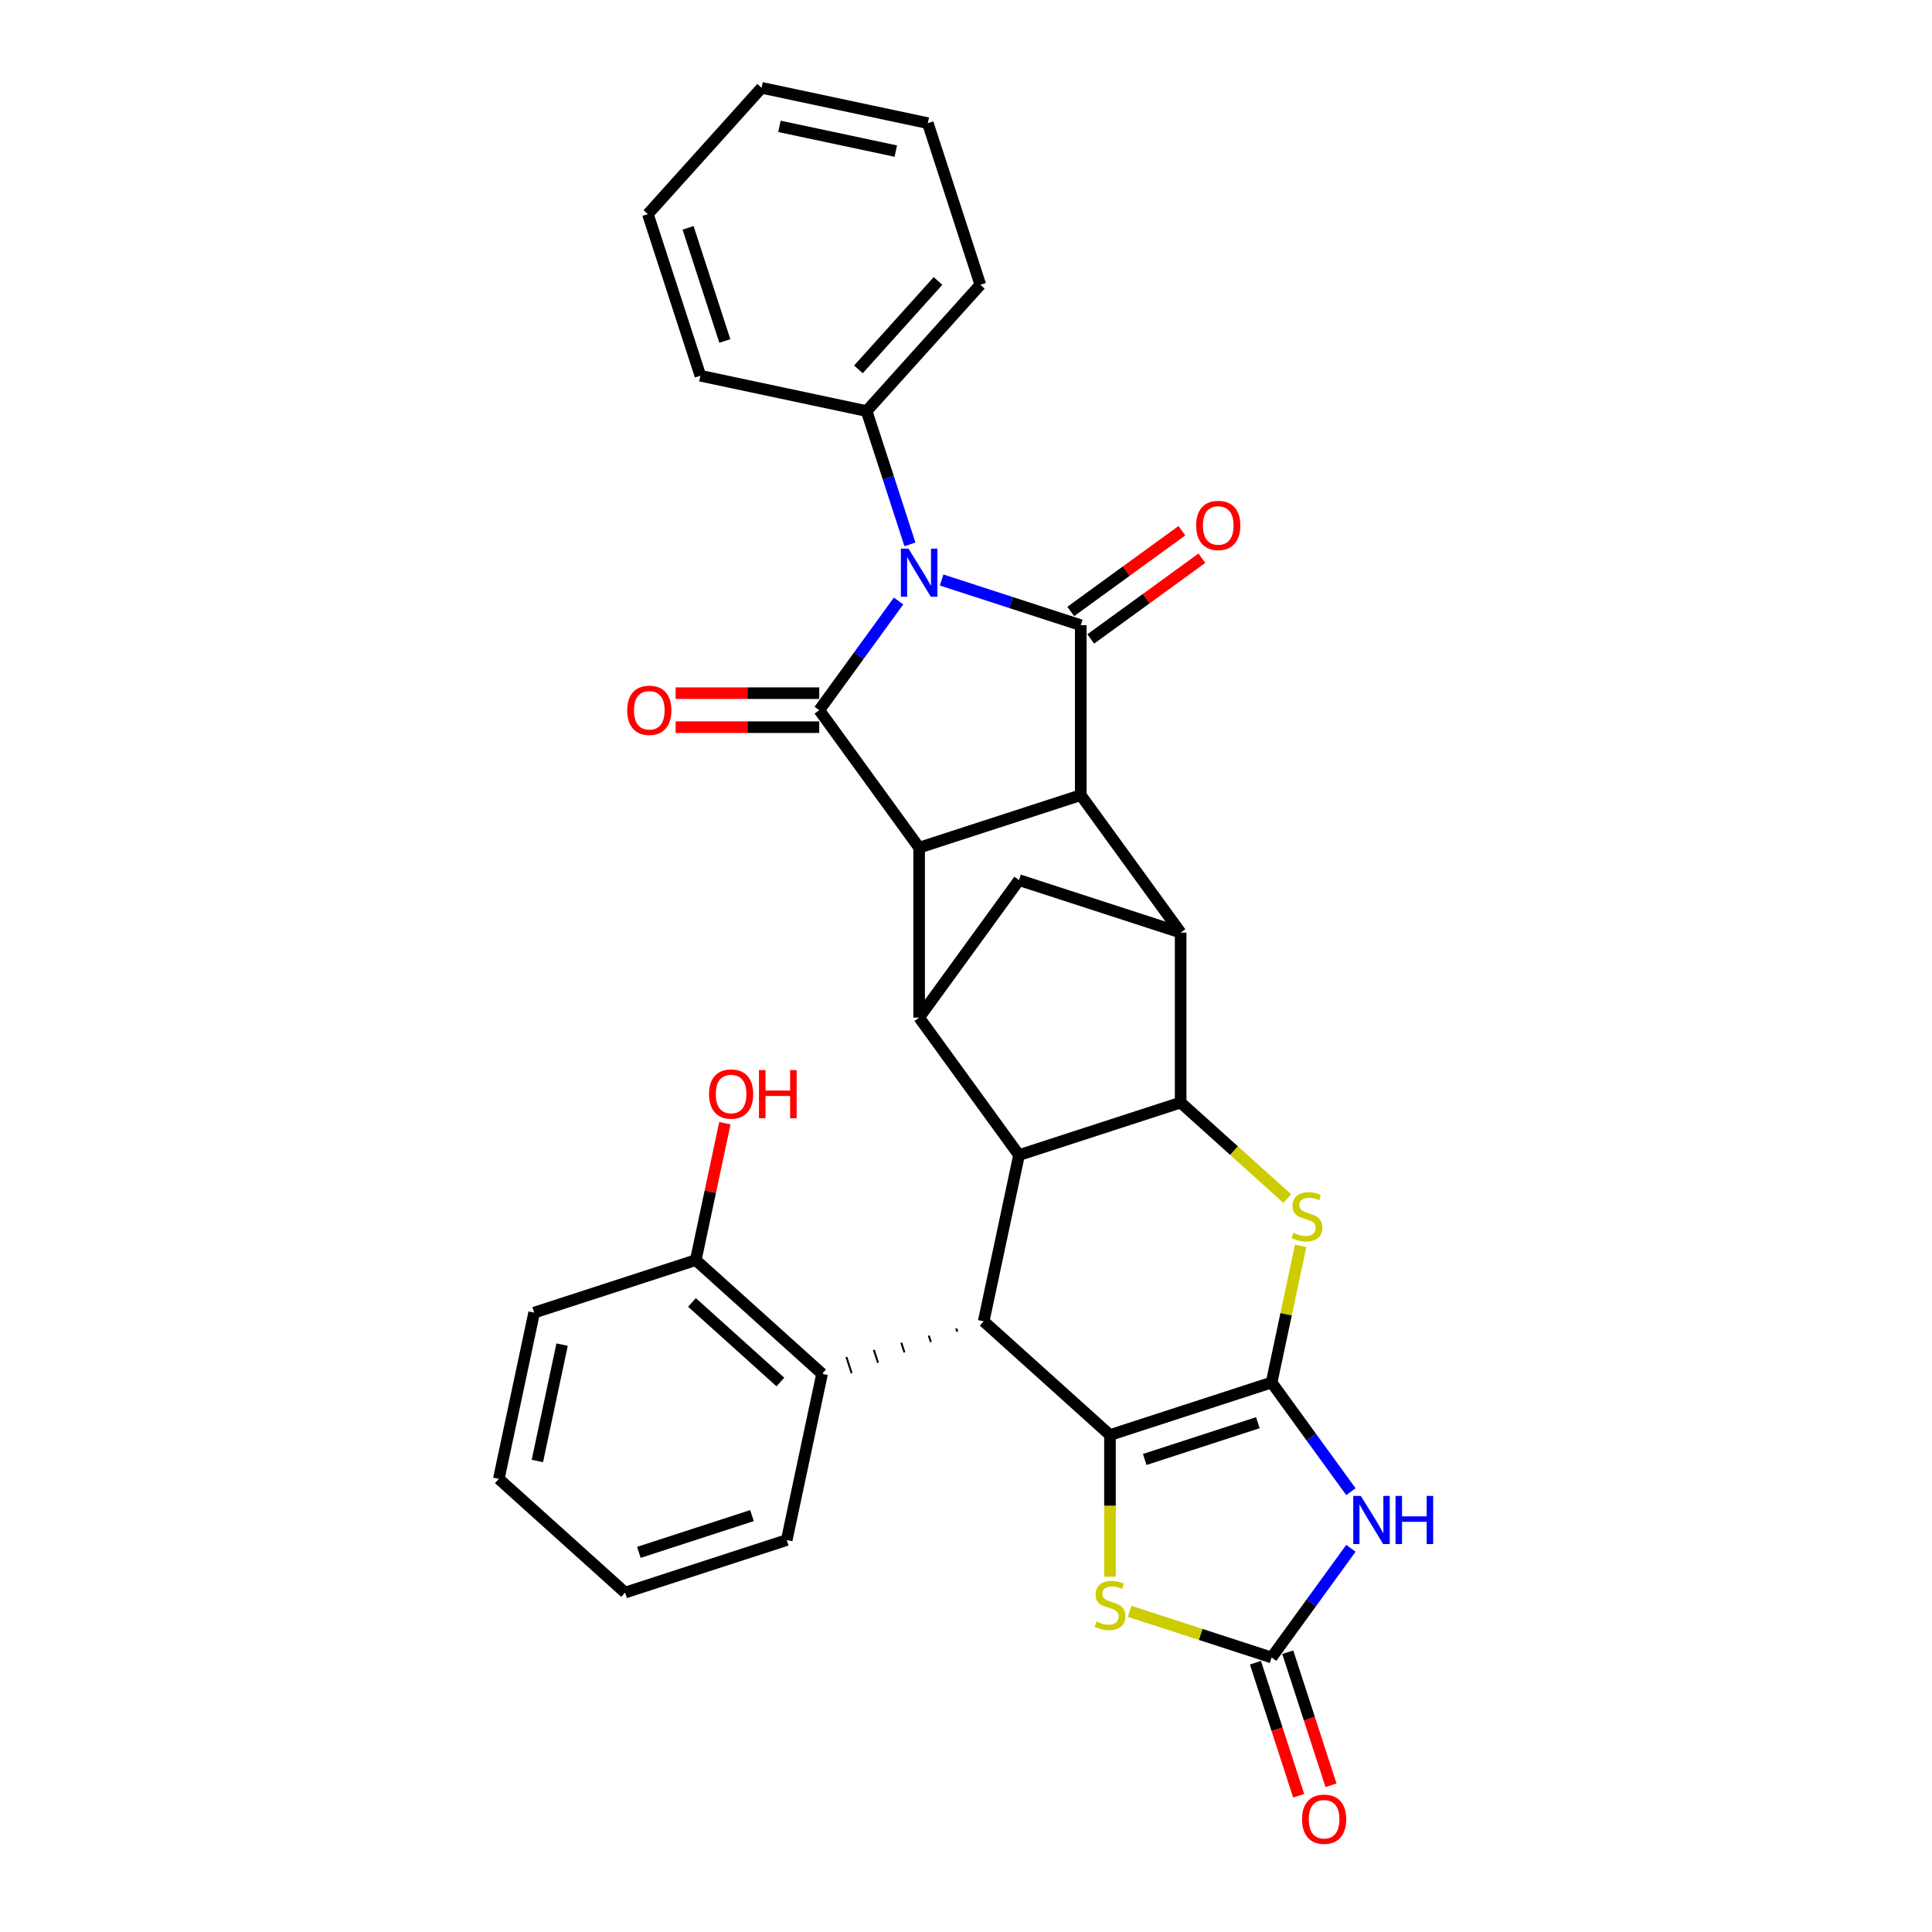 <?xml version='1.0' encoding='iso-8859-1'?>
<svg version='1.1' baseProfile='full'
              xmlns='http://www.w3.org/2000/svg'
                      xmlns:rdkit='http://www.rdkit.org/xml'
                      xmlns:xlink='http://www.w3.org/1999/xlink'
                  xml:space='preserve'
width='1000px' height='1000px' viewBox='0 0 1000 1000'>
<!-- END OF HEADER -->
<rect style='opacity:1.0;fill:#FFFFFF;stroke:none' width='1000' height='1000' x='0' y='0'> </rect>
<path class='bond-1' d='M 658.179,715.583 L 574.524,742.764' style='fill:none;fill-rule:evenodd;stroke:#000000;stroke-width:6px;stroke-linecap:butt;stroke-linejoin:miter;stroke-opacity:1' />
<path class='bond-1' d='M 651.067,736.391 L 592.508,755.418' style='fill:none;fill-rule:evenodd;stroke:#000000;stroke-width:6px;stroke-linecap:butt;stroke-linejoin:miter;stroke-opacity:1' />
<path class='bond-6' d='M 658.179,715.583 L 678.707,743.837' style='fill:none;fill-rule:evenodd;stroke:#000000;stroke-width:6px;stroke-linecap:butt;stroke-linejoin:miter;stroke-opacity:1' />
<path class='bond-6' d='M 678.707,743.837 L 699.235,772.091' style='fill:none;fill-rule:evenodd;stroke:#0000FF;stroke-width:6px;stroke-linecap:butt;stroke-linejoin:miter;stroke-opacity:1' />
<path class='bond-7' d='M 658.179,715.583 L 665.699,680.207' style='fill:none;fill-rule:evenodd;stroke:#000000;stroke-width:6px;stroke-linecap:butt;stroke-linejoin:miter;stroke-opacity:1' />
<path class='bond-7' d='M 665.699,680.207 L 673.218,644.832' style='fill:none;fill-rule:evenodd;stroke:#CCCC00;stroke-width:6px;stroke-linecap:butt;stroke-linejoin:miter;stroke-opacity:1' />
<path class='bond-0' d='M 487.388,300.206 L 523.393,311.905' style='fill:none;fill-rule:evenodd;stroke:#0000FF;stroke-width:6px;stroke-linecap:butt;stroke-linejoin:miter;stroke-opacity:1' />
<path class='bond-0' d='M 523.393,311.905 L 559.398,323.603' style='fill:none;fill-rule:evenodd;stroke:#000000;stroke-width:6px;stroke-linecap:butt;stroke-linejoin:miter;stroke-opacity:1' />
<path class='bond-17' d='M 470.98,281.768 L 459.771,247.267' style='fill:none;fill-rule:evenodd;stroke:#0000FF;stroke-width:6px;stroke-linecap:butt;stroke-linejoin:miter;stroke-opacity:1' />
<path class='bond-17' d='M 459.771,247.267 L 448.561,212.766' style='fill:none;fill-rule:evenodd;stroke:#000000;stroke-width:6px;stroke-linecap:butt;stroke-linejoin:miter;stroke-opacity:1' />
<path class='bond-36' d='M 465.095,311.076 L 444.567,339.33' style='fill:none;fill-rule:evenodd;stroke:#0000FF;stroke-width:6px;stroke-linecap:butt;stroke-linejoin:miter;stroke-opacity:1' />
<path class='bond-36' d='M 444.567,339.33 L 424.04,367.584' style='fill:none;fill-rule:evenodd;stroke:#000000;stroke-width:6px;stroke-linecap:butt;stroke-linejoin:miter;stroke-opacity:1' />
<path class='bond-10' d='M 574.524,742.764 L 509.156,683.907' style='fill:none;fill-rule:evenodd;stroke:#000000;stroke-width:6px;stroke-linecap:butt;stroke-linejoin:miter;stroke-opacity:1' />
<path class='bond-14' d='M 574.524,742.764 L 574.524,779.435' style='fill:none;fill-rule:evenodd;stroke:#000000;stroke-width:6px;stroke-linecap:butt;stroke-linejoin:miter;stroke-opacity:1' />
<path class='bond-14' d='M 574.524,779.435 L 574.524,816.106' style='fill:none;fill-rule:evenodd;stroke:#CCCC00;stroke-width:6px;stroke-linecap:butt;stroke-linejoin:miter;stroke-opacity:1' />
<path class='bond-2' d='M 424.04,367.584 L 475.742,438.746' style='fill:none;fill-rule:evenodd;stroke:#000000;stroke-width:6px;stroke-linecap:butt;stroke-linejoin:miter;stroke-opacity:1' />
<path class='bond-18' d='M 424.04,358.788 L 386.876,358.788' style='fill:none;fill-rule:evenodd;stroke:#000000;stroke-width:6px;stroke-linecap:butt;stroke-linejoin:miter;stroke-opacity:1' />
<path class='bond-18' d='M 386.876,358.788 L 349.713,358.788' style='fill:none;fill-rule:evenodd;stroke:#FF0000;stroke-width:6px;stroke-linecap:butt;stroke-linejoin:miter;stroke-opacity:1' />
<path class='bond-18' d='M 424.04,376.38 L 386.876,376.38' style='fill:none;fill-rule:evenodd;stroke:#000000;stroke-width:6px;stroke-linecap:butt;stroke-linejoin:miter;stroke-opacity:1' />
<path class='bond-18' d='M 386.876,376.38 L 349.713,376.38' style='fill:none;fill-rule:evenodd;stroke:#FF0000;stroke-width:6px;stroke-linecap:butt;stroke-linejoin:miter;stroke-opacity:1' />
<path class='bond-3' d='M 559.398,323.603 L 559.398,411.564' style='fill:none;fill-rule:evenodd;stroke:#000000;stroke-width:6px;stroke-linecap:butt;stroke-linejoin:miter;stroke-opacity:1' />
<path class='bond-19' d='M 564.568,330.719 L 593.332,309.821' style='fill:none;fill-rule:evenodd;stroke:#000000;stroke-width:6px;stroke-linecap:butt;stroke-linejoin:miter;stroke-opacity:1' />
<path class='bond-19' d='M 593.332,309.821 L 622.096,288.923' style='fill:none;fill-rule:evenodd;stroke:#FF0000;stroke-width:6px;stroke-linecap:butt;stroke-linejoin:miter;stroke-opacity:1' />
<path class='bond-19' d='M 554.228,316.487 L 582.991,295.589' style='fill:none;fill-rule:evenodd;stroke:#000000;stroke-width:6px;stroke-linecap:butt;stroke-linejoin:miter;stroke-opacity:1' />
<path class='bond-19' d='M 582.991,295.589 L 611.755,274.691' style='fill:none;fill-rule:evenodd;stroke:#FF0000;stroke-width:6px;stroke-linecap:butt;stroke-linejoin:miter;stroke-opacity:1' />
<path class='bond-4' d='M 559.398,411.564 L 611.1,482.726' style='fill:none;fill-rule:evenodd;stroke:#000000;stroke-width:6px;stroke-linecap:butt;stroke-linejoin:miter;stroke-opacity:1' />
<path class='bond-5' d='M 559.398,411.564 L 475.742,438.746' style='fill:none;fill-rule:evenodd;stroke:#000000;stroke-width:6px;stroke-linecap:butt;stroke-linejoin:miter;stroke-opacity:1' />
<path class='bond-35' d='M 475.742,438.746 L 475.742,526.706' style='fill:none;fill-rule:evenodd;stroke:#000000;stroke-width:6px;stroke-linecap:butt;stroke-linejoin:miter;stroke-opacity:1' />
<path class='bond-13' d='M 699.235,801.399 L 678.707,829.653' style='fill:none;fill-rule:evenodd;stroke:#0000FF;stroke-width:6px;stroke-linecap:butt;stroke-linejoin:miter;stroke-opacity:1' />
<path class='bond-13' d='M 678.707,829.653 L 658.179,857.907' style='fill:none;fill-rule:evenodd;stroke:#000000;stroke-width:6px;stroke-linecap:butt;stroke-linejoin:miter;stroke-opacity:1' />
<path class='bond-8' d='M 666.282,620.373 L 638.691,595.53' style='fill:none;fill-rule:evenodd;stroke:#CCCC00;stroke-width:6px;stroke-linecap:butt;stroke-linejoin:miter;stroke-opacity:1' />
<path class='bond-8' d='M 638.691,595.53 L 611.1,570.687' style='fill:none;fill-rule:evenodd;stroke:#000000;stroke-width:6px;stroke-linecap:butt;stroke-linejoin:miter;stroke-opacity:1' />
<path class='bond-9' d='M 611.1,570.687 L 527.444,597.868' style='fill:none;fill-rule:evenodd;stroke:#000000;stroke-width:6px;stroke-linecap:butt;stroke-linejoin:miter;stroke-opacity:1' />
<path class='bond-11' d='M 611.1,570.687 L 611.1,482.726' style='fill:none;fill-rule:evenodd;stroke:#000000;stroke-width:6px;stroke-linecap:butt;stroke-linejoin:miter;stroke-opacity:1' />
<path class='bond-12' d='M 527.444,597.868 L 475.742,526.706' style='fill:none;fill-rule:evenodd;stroke:#000000;stroke-width:6px;stroke-linecap:butt;stroke-linejoin:miter;stroke-opacity:1' />
<path class='bond-33' d='M 527.444,597.868 L 509.156,683.907' style='fill:none;fill-rule:evenodd;stroke:#000000;stroke-width:6px;stroke-linecap:butt;stroke-linejoin:miter;stroke-opacity:1' />
<path class='bond-16' d='M 494.942,687.601 L 495.485,689.274' style='fill:none;fill-rule:evenodd;stroke:#000000;stroke-width:1.0px;stroke-linecap:butt;stroke-linejoin:miter;stroke-opacity:1' />
<path class='bond-16' d='M 480.727,691.294 L 481.814,694.641' style='fill:none;fill-rule:evenodd;stroke:#000000;stroke-width:1.0px;stroke-linecap:butt;stroke-linejoin:miter;stroke-opacity:1' />
<path class='bond-16' d='M 466.513,694.988 L 468.144,700.007' style='fill:none;fill-rule:evenodd;stroke:#000000;stroke-width:1.0px;stroke-linecap:butt;stroke-linejoin:miter;stroke-opacity:1' />
<path class='bond-16' d='M 452.298,698.682 L 454.473,705.374' style='fill:none;fill-rule:evenodd;stroke:#000000;stroke-width:1.0px;stroke-linecap:butt;stroke-linejoin:miter;stroke-opacity:1' />
<path class='bond-16' d='M 438.084,702.375 L 440.802,710.741' style='fill:none;fill-rule:evenodd;stroke:#000000;stroke-width:1.0px;stroke-linecap:butt;stroke-linejoin:miter;stroke-opacity:1' />
<path class='bond-16' d='M 423.869,706.069 L 427.131,716.108' style='fill:none;fill-rule:evenodd;stroke:#000000;stroke-width:1.0px;stroke-linecap:butt;stroke-linejoin:miter;stroke-opacity:1' />
<path class='bond-15' d='M 611.1,482.726 L 527.444,455.545' style='fill:none;fill-rule:evenodd;stroke:#000000;stroke-width:6px;stroke-linecap:butt;stroke-linejoin:miter;stroke-opacity:1' />
<path class='bond-34' d='M 475.742,526.706 L 527.444,455.545' style='fill:none;fill-rule:evenodd;stroke:#000000;stroke-width:6px;stroke-linecap:butt;stroke-linejoin:miter;stroke-opacity:1' />
<path class='bond-20' d='M 649.814,860.625 L 661.001,895.055' style='fill:none;fill-rule:evenodd;stroke:#000000;stroke-width:6px;stroke-linecap:butt;stroke-linejoin:miter;stroke-opacity:1' />
<path class='bond-20' d='M 661.001,895.055 L 672.188,929.486' style='fill:none;fill-rule:evenodd;stroke:#FF0000;stroke-width:6px;stroke-linecap:butt;stroke-linejoin:miter;stroke-opacity:1' />
<path class='bond-20' d='M 666.545,855.189 L 677.732,889.619' style='fill:none;fill-rule:evenodd;stroke:#000000;stroke-width:6px;stroke-linecap:butt;stroke-linejoin:miter;stroke-opacity:1' />
<path class='bond-20' d='M 677.732,889.619 L 688.919,924.049' style='fill:none;fill-rule:evenodd;stroke:#FF0000;stroke-width:6px;stroke-linecap:butt;stroke-linejoin:miter;stroke-opacity:1' />
<path class='bond-32' d='M 658.179,857.907 L 621.444,845.971' style='fill:none;fill-rule:evenodd;stroke:#000000;stroke-width:6px;stroke-linecap:butt;stroke-linejoin:miter;stroke-opacity:1' />
<path class='bond-32' d='M 621.444,845.971 L 584.71,834.035' style='fill:none;fill-rule:evenodd;stroke:#CCCC00;stroke-width:6px;stroke-linecap:butt;stroke-linejoin:miter;stroke-opacity:1' />
<path class='bond-21' d='M 425.5,711.088 L 360.133,652.231' style='fill:none;fill-rule:evenodd;stroke:#000000;stroke-width:6px;stroke-linecap:butt;stroke-linejoin:miter;stroke-opacity:1' />
<path class='bond-21' d='M 403.924,715.333 L 358.166,674.133' style='fill:none;fill-rule:evenodd;stroke:#000000;stroke-width:6px;stroke-linecap:butt;stroke-linejoin:miter;stroke-opacity:1' />
<path class='bond-23' d='M 425.5,711.088 L 407.212,797.127' style='fill:none;fill-rule:evenodd;stroke:#000000;stroke-width:6px;stroke-linecap:butt;stroke-linejoin:miter;stroke-opacity:1' />
<path class='bond-24' d='M 448.561,212.766 L 507.418,147.398' style='fill:none;fill-rule:evenodd;stroke:#000000;stroke-width:6px;stroke-linecap:butt;stroke-linejoin:miter;stroke-opacity:1' />
<path class='bond-24' d='M 444.316,191.189 L 485.516,145.432' style='fill:none;fill-rule:evenodd;stroke:#000000;stroke-width:6px;stroke-linecap:butt;stroke-linejoin:miter;stroke-opacity:1' />
<path class='bond-25' d='M 448.561,212.766 L 362.522,194.478' style='fill:none;fill-rule:evenodd;stroke:#000000;stroke-width:6px;stroke-linecap:butt;stroke-linejoin:miter;stroke-opacity:1' />
<path class='bond-22' d='M 360.133,652.231 L 367.663,616.803' style='fill:none;fill-rule:evenodd;stroke:#000000;stroke-width:6px;stroke-linecap:butt;stroke-linejoin:miter;stroke-opacity:1' />
<path class='bond-22' d='M 367.663,616.803 L 375.194,581.374' style='fill:none;fill-rule:evenodd;stroke:#FF0000;stroke-width:6px;stroke-linecap:butt;stroke-linejoin:miter;stroke-opacity:1' />
<path class='bond-26' d='M 360.133,652.231 L 276.477,679.413' style='fill:none;fill-rule:evenodd;stroke:#000000;stroke-width:6px;stroke-linecap:butt;stroke-linejoin:miter;stroke-opacity:1' />
<path class='bond-27' d='M 407.212,797.127 L 323.556,824.309' style='fill:none;fill-rule:evenodd;stroke:#000000;stroke-width:6px;stroke-linecap:butt;stroke-linejoin:miter;stroke-opacity:1' />
<path class='bond-27' d='M 389.227,784.473 L 330.668,803.5' style='fill:none;fill-rule:evenodd;stroke:#000000;stroke-width:6px;stroke-linecap:butt;stroke-linejoin:miter;stroke-opacity:1' />
<path class='bond-28' d='M 507.418,147.398 L 480.236,63.743' style='fill:none;fill-rule:evenodd;stroke:#000000;stroke-width:6px;stroke-linecap:butt;stroke-linejoin:miter;stroke-opacity:1' />
<path class='bond-29' d='M 362.522,194.478 L 335.34,110.822' style='fill:none;fill-rule:evenodd;stroke:#000000;stroke-width:6px;stroke-linecap:butt;stroke-linejoin:miter;stroke-opacity:1' />
<path class='bond-29' d='M 375.176,176.493 L 356.149,117.934' style='fill:none;fill-rule:evenodd;stroke:#000000;stroke-width:6px;stroke-linecap:butt;stroke-linejoin:miter;stroke-opacity:1' />
<path class='bond-37' d='M 276.477,679.413 L 258.189,765.451' style='fill:none;fill-rule:evenodd;stroke:#000000;stroke-width:6px;stroke-linecap:butt;stroke-linejoin:miter;stroke-opacity:1' />
<path class='bond-37' d='M 290.941,695.976 L 278.14,756.203' style='fill:none;fill-rule:evenodd;stroke:#000000;stroke-width:6px;stroke-linecap:butt;stroke-linejoin:miter;stroke-opacity:1' />
<path class='bond-30' d='M 323.556,824.309 L 258.189,765.451' style='fill:none;fill-rule:evenodd;stroke:#000000;stroke-width:6px;stroke-linecap:butt;stroke-linejoin:miter;stroke-opacity:1' />
<path class='bond-38' d='M 480.236,63.743 L 394.198,45.455' style='fill:none;fill-rule:evenodd;stroke:#000000;stroke-width:6px;stroke-linecap:butt;stroke-linejoin:miter;stroke-opacity:1' />
<path class='bond-38' d='M 463.673,78.207 L 403.446,65.406' style='fill:none;fill-rule:evenodd;stroke:#000000;stroke-width:6px;stroke-linecap:butt;stroke-linejoin:miter;stroke-opacity:1' />
<path class='bond-31' d='M 335.34,110.822 L 394.198,45.455' style='fill:none;fill-rule:evenodd;stroke:#000000;stroke-width:6px;stroke-linecap:butt;stroke-linejoin:miter;stroke-opacity:1' />
<path  class='atom-1' d='M 470.236 283.967
L 478.398 297.161
Q 479.208 298.463, 480.509 300.82
Q 481.811 303.177, 481.882 303.318
L 481.882 283.967
L 485.189 283.967
L 485.189 308.877
L 481.776 308.877
L 473.015 294.452
Q 471.995 292.763, 470.904 290.828
Q 469.849 288.892, 469.532 288.294
L 469.532 308.877
L 466.295 308.877
L 466.295 283.967
L 470.236 283.967
' fill='#0000FF'/>
<path  class='atom-7' d='M 704.375 774.29
L 712.538 787.484
Q 713.347 788.785, 714.649 791.143
Q 715.951 793.5, 716.021 793.641
L 716.021 774.29
L 719.329 774.29
L 719.329 799.2
L 715.916 799.2
L 707.155 784.774
Q 706.134 783.086, 705.044 781.15
Q 703.988 779.215, 703.672 778.617
L 703.672 799.2
L 700.435 799.2
L 700.435 774.29
L 704.375 774.29
' fill='#0000FF'/>
<path  class='atom-7' d='M 722.319 774.29
L 725.697 774.29
L 725.697 784.88
L 738.434 784.88
L 738.434 774.29
L 741.811 774.29
L 741.811 799.2
L 738.434 799.2
L 738.434 787.695
L 725.697 787.695
L 725.697 799.2
L 722.319 799.2
L 722.319 774.29
' fill='#0000FF'/>
<path  class='atom-8' d='M 669.431 638.094
Q 669.712 638.2, 670.873 638.692
Q 672.034 639.185, 673.301 639.501
Q 674.603 639.783, 675.869 639.783
Q 678.227 639.783, 679.599 638.657
Q 680.971 637.496, 680.971 635.49
Q 680.971 634.118, 680.267 633.274
Q 679.599 632.429, 678.543 631.972
Q 677.488 631.515, 675.729 630.987
Q 673.512 630.318, 672.175 629.685
Q 670.873 629.052, 669.923 627.715
Q 669.008 626.378, 669.008 624.126
Q 669.008 620.994, 671.12 619.059
Q 673.266 617.124, 677.488 617.124
Q 680.373 617.124, 683.645 618.496
L 682.836 621.206
Q 679.845 619.974, 677.593 619.974
Q 675.166 619.974, 673.829 620.994
Q 672.492 621.98, 672.527 623.704
Q 672.527 625.041, 673.195 625.85
Q 673.899 626.659, 674.884 627.117
Q 675.905 627.574, 677.593 628.102
Q 679.845 628.805, 681.182 629.509
Q 682.519 630.213, 683.469 631.655
Q 684.454 633.063, 684.454 635.49
Q 684.454 638.938, 682.132 640.803
Q 679.845 642.633, 676.01 642.633
Q 673.794 642.633, 672.105 642.14
Q 670.451 641.683, 668.481 640.874
L 669.431 638.094
' fill='#CCCC00'/>
<path  class='atom-15' d='M 567.487 839.275
Q 567.768 839.381, 568.929 839.873
Q 570.09 840.366, 571.357 840.682
Q 572.659 840.964, 573.926 840.964
Q 576.283 840.964, 577.655 839.838
Q 579.027 838.677, 579.027 836.671
Q 579.027 835.299, 578.324 834.455
Q 577.655 833.61, 576.6 833.153
Q 575.544 832.696, 573.785 832.168
Q 571.568 831.499, 570.231 830.866
Q 568.929 830.233, 567.979 828.896
Q 567.065 827.559, 567.065 825.307
Q 567.065 822.175, 569.176 820.24
Q 571.322 818.305, 575.544 818.305
Q 578.429 818.305, 581.701 819.677
L 580.892 822.387
Q 577.901 821.155, 575.65 821.155
Q 573.222 821.155, 571.885 822.175
Q 570.548 823.161, 570.583 824.885
Q 570.583 826.222, 571.252 827.031
Q 571.955 827.84, 572.94 828.298
Q 573.961 828.755, 575.65 829.283
Q 577.901 829.986, 579.238 830.69
Q 580.575 831.394, 581.525 832.836
Q 582.511 834.244, 582.511 836.671
Q 582.511 840.119, 580.188 841.984
Q 577.901 843.814, 574.066 843.814
Q 571.85 843.814, 570.161 843.321
Q 568.507 842.864, 566.537 842.055
L 567.487 839.275
' fill='#CCCC00'/>
<path  class='atom-19' d='M 324.644 367.654
Q 324.644 361.673, 327.6 358.33
Q 330.555 354.988, 336.079 354.988
Q 341.603 354.988, 344.558 358.33
Q 347.514 361.673, 347.514 367.654
Q 347.514 373.706, 344.523 377.154
Q 341.533 380.567, 336.079 380.567
Q 330.59 380.567, 327.6 377.154
Q 324.644 373.741, 324.644 367.654
M 336.079 377.752
Q 339.879 377.752, 341.92 375.219
Q 343.995 372.65, 343.995 367.654
Q 343.995 362.763, 341.92 360.301
Q 339.879 357.802, 336.079 357.802
Q 332.279 357.802, 330.203 360.265
Q 328.162 362.728, 328.162 367.654
Q 328.162 372.685, 330.203 375.219
Q 332.279 377.752, 336.079 377.752
' fill='#FF0000'/>
<path  class='atom-20' d='M 619.125 271.972
Q 619.125 265.99, 622.08 262.648
Q 625.036 259.305, 630.56 259.305
Q 636.084 259.305, 639.039 262.648
Q 641.995 265.99, 641.995 271.972
Q 641.995 278.023, 639.004 281.471
Q 636.013 284.884, 630.56 284.884
Q 625.071 284.884, 622.08 281.471
Q 619.125 278.058, 619.125 271.972
M 630.56 282.069
Q 634.359 282.069, 636.4 279.536
Q 638.476 276.968, 638.476 271.972
Q 638.476 267.081, 636.4 264.618
Q 634.359 262.12, 630.56 262.12
Q 626.76 262.12, 624.684 264.583
Q 622.643 267.046, 622.643 271.972
Q 622.643 277.003, 624.684 279.536
Q 626.76 282.069, 630.56 282.069
' fill='#FF0000'/>
<path  class='atom-21' d='M 673.926 941.633
Q 673.926 935.651, 676.881 932.309
Q 679.837 928.966, 685.361 928.966
Q 690.885 928.966, 693.84 932.309
Q 696.796 935.651, 696.796 941.633
Q 696.796 947.685, 693.805 951.133
Q 690.814 954.545, 685.361 954.545
Q 679.872 954.545, 676.881 951.133
Q 673.926 947.72, 673.926 941.633
M 685.361 951.731
Q 689.161 951.731, 691.201 949.197
Q 693.277 946.629, 693.277 941.633
Q 693.277 936.742, 691.201 934.279
Q 689.161 931.781, 685.361 931.781
Q 681.561 931.781, 679.485 934.244
Q 677.444 936.707, 677.444 941.633
Q 677.444 946.664, 679.485 949.197
Q 681.561 951.731, 685.361 951.731
' fill='#FF0000'/>
<path  class='atom-23' d='M 366.986 566.263
Q 366.986 560.281, 369.941 556.939
Q 372.897 553.596, 378.421 553.596
Q 383.945 553.596, 386.9 556.939
Q 389.856 560.281, 389.856 566.263
Q 389.856 572.314, 386.865 575.763
Q 383.874 579.175, 378.421 579.175
Q 372.932 579.175, 369.941 575.763
Q 366.986 572.35, 366.986 566.263
M 378.421 576.361
Q 382.221 576.361, 384.261 573.827
Q 386.337 571.259, 386.337 566.263
Q 386.337 561.372, 384.261 558.909
Q 382.221 556.411, 378.421 556.411
Q 374.621 556.411, 372.545 558.874
Q 370.504 561.337, 370.504 566.263
Q 370.504 571.294, 372.545 573.827
Q 374.621 576.361, 378.421 576.361
' fill='#FF0000'/>
<path  class='atom-23' d='M 392.846 553.878
L 396.224 553.878
L 396.224 564.468
L 408.961 564.468
L 408.961 553.878
L 412.338 553.878
L 412.338 578.788
L 408.961 578.788
L 408.961 567.283
L 396.224 567.283
L 396.224 578.788
L 392.846 578.788
L 392.846 553.878
' fill='#FF0000'/>
</svg>
